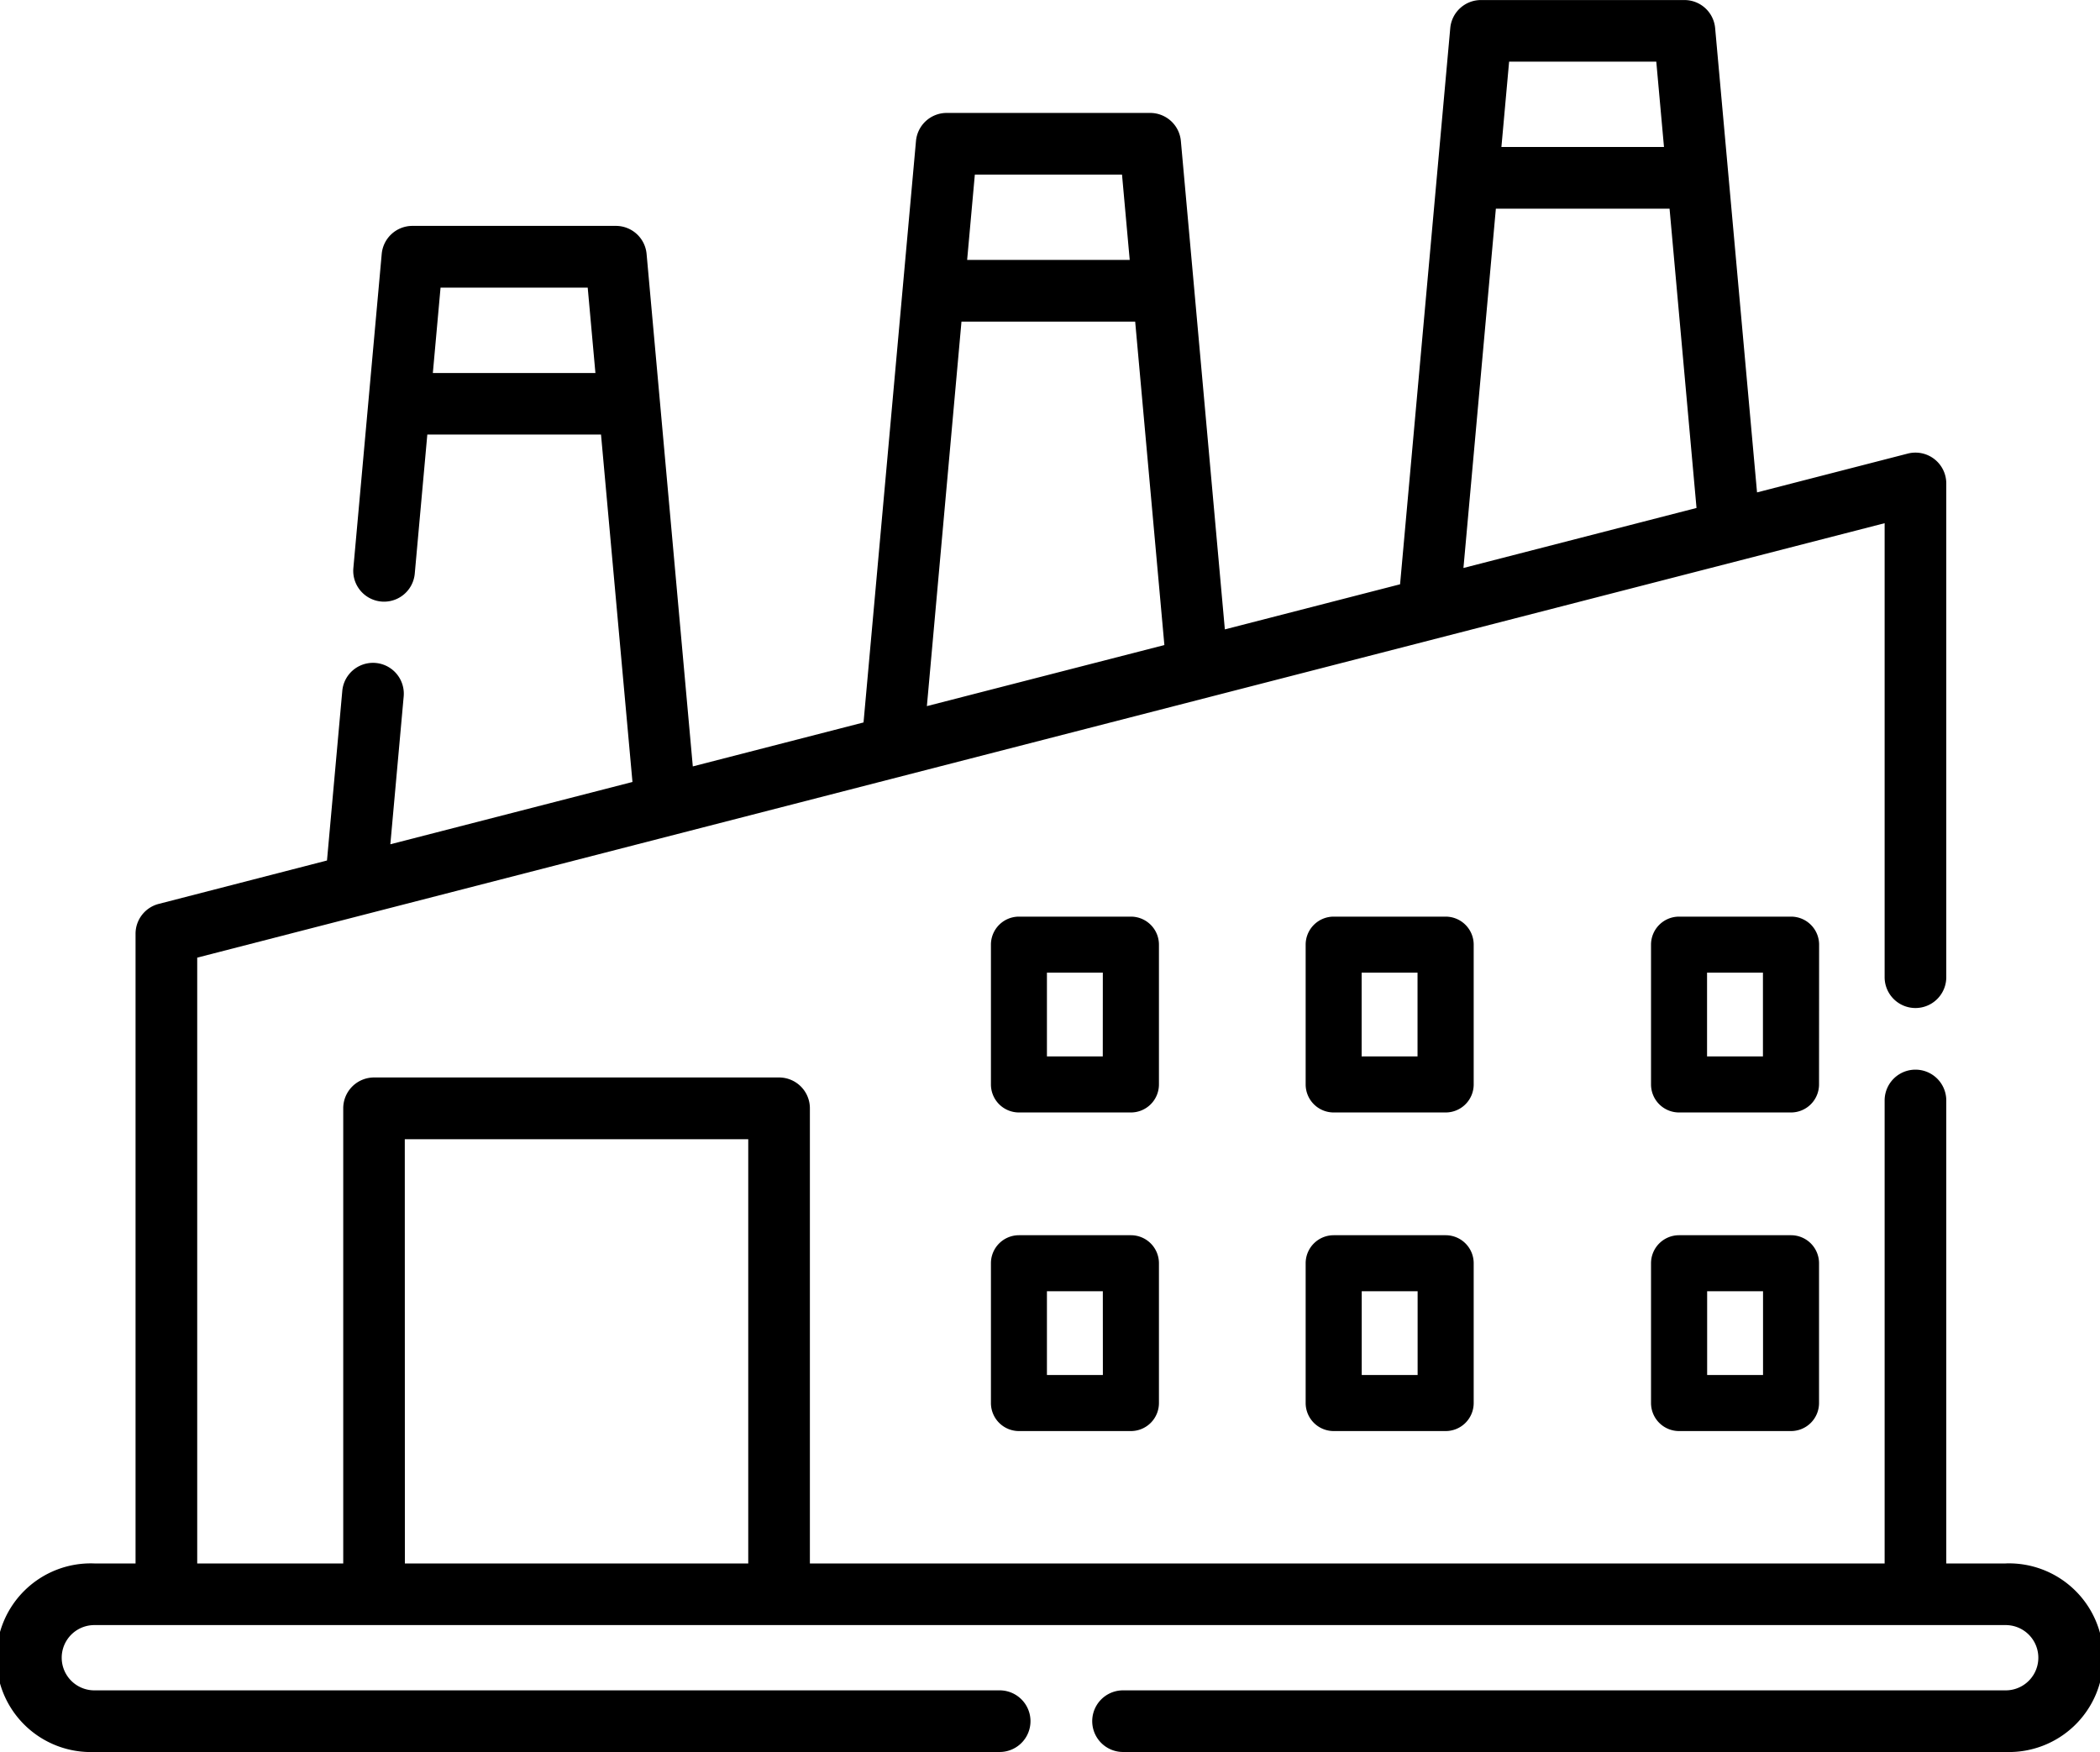 <svg xmlns="http://www.w3.org/2000/svg" width="93.481" height="78" viewBox="0 0 93.481 78">
  <g id="factories" transform="translate(0 -42.394)">
    <path id="Path_30" data-name="Path 30" d="M89.283,112H86.638V91.388a1.372,1.372,0,0,0-2.744,0V112H36.052V91.736a1.372,1.372,0,0,0-1.372-1.372H16.651a1.372,1.372,0,0,0-1.372,1.372V112h-6.5V85.029L83.894,65.687V85.9a1.372,1.372,0,0,0,2.744,0V63.917a1.372,1.372,0,0,0-1.714-1.329l-6.71,1.728L76.938,50.173h0l-.589-6.528a1.372,1.372,0,0,0-1.366-1.249H65.924a1.372,1.372,0,0,0-1.366,1.249l-.589,6.529h0L62.324,68.407l-7.8,2.008L53.155,55.2h0l-.589-6.529A1.372,1.372,0,0,0,51.2,47.422H42.141a1.372,1.372,0,0,0-1.366,1.249L40.186,55.2h0L38.44,74.558l-7.6,1.957L29.372,60.228h0L28.783,53.7a1.372,1.372,0,0,0-1.366-1.249H18.358A1.372,1.372,0,0,0,16.992,53.7L15.73,67.685a1.372,1.372,0,1,0,2.733.247l.559-6.192h7.732l1.4,15.468L17.376,79.982,17.97,73.4a1.372,1.372,0,0,0-2.733-.247l-.681,7.551L7.064,82.637a1.372,1.372,0,0,0-1.03,1.329V112H4.2a4.2,4.2,0,1,0,0,8.394H44.5a1.372,1.372,0,0,0,0-2.744H4.2a1.453,1.453,0,1,1,0-2.906H89.283a1.453,1.453,0,1,1,0,2.906H49.992a1.372,1.372,0,0,0,0,2.744H89.283a4.2,4.2,0,1,0,0-8.395ZM19.268,59l.343-3.8h6.551l.343,3.8ZM73.729,45.138l.343,3.8H66.835l.343-3.8Zm-7.141,6.546h7.732l1.2,13.325L65.145,67.681ZM49.946,50.166l.343,3.8H43.052l.343-3.8ZM42.8,56.712h7.732l1.3,14.4L41.26,73.831Zm-24.781,36.4H33.308V112H18.023Z" transform="translate(0 0)"/>
    <path id="Path_31" data-name="Path 31" d="M246.986,264.355a1.248,1.248,0,0,0-1.248-1.248h-4.983a1.248,1.248,0,0,0-1.248,1.248v6.223a1.248,1.248,0,0,0,1.248,1.248h4.983a1.248,1.248,0,0,0,1.248-1.248Zm-2.5,4.975H242V265.6h2.488Z" transform="translate(-195.396 -179.904)"/>
    <path id="Path_32" data-name="Path 32" d="M245.738,339.819h-4.983a1.248,1.248,0,0,0-1.248,1.248v6.223a1.248,1.248,0,0,0,1.248,1.248h4.983a1.248,1.248,0,0,0,1.248-1.248v-6.223A1.248,1.248,0,0,0,245.738,339.819Zm-1.248,6.223H242v-3.728h2.488Z" transform="translate(-195.396 -242.432)"/>
    <path id="Path_33" data-name="Path 33" d="M323.059,264.355a1.248,1.248,0,0,0-1.248-1.248h-4.984a1.248,1.248,0,0,0-1.248,1.248v6.223a1.248,1.248,0,0,0,1.248,1.248h4.984a1.248,1.248,0,0,0,1.248-1.248Zm-2.5,4.975h-2.488V265.6h2.488Z" transform="translate(-257.458 -179.904)"/>
    <path id="Path_34" data-name="Path 34" d="M321.812,339.819h-4.984a1.248,1.248,0,0,0-1.248,1.248v6.223a1.248,1.248,0,0,0,1.248,1.248h4.984a1.248,1.248,0,0,0,1.248-1.248v-6.223A1.248,1.248,0,0,0,321.812,339.819Zm-1.248,6.223h-2.488v-3.728h2.488Z" transform="translate(-257.459 -242.432)"/>
    <path id="Path_35" data-name="Path 35" d="M399.134,264.355a1.248,1.248,0,0,0-1.248-1.248H392.9a1.248,1.248,0,0,0-1.248,1.248v6.223a1.248,1.248,0,0,0,1.248,1.248h4.983a1.248,1.248,0,0,0,1.248-1.248Zm-2.5,4.975h-2.488V265.6h2.488Z" transform="translate(-318.157 -179.904)"/>
    <path id="Path_36" data-name="Path 36" d="M397.886,339.819H392.9a1.248,1.248,0,0,0-1.248,1.248v6.223a1.248,1.248,0,0,0,1.248,1.248h4.983a1.248,1.248,0,0,0,1.248-1.248v-6.223A1.248,1.248,0,0,0,397.886,339.819Zm-1.248,6.223h-2.488v-3.728h2.488Z" transform="translate(-318.157 -242.432)"/>
  </g>
</svg>
